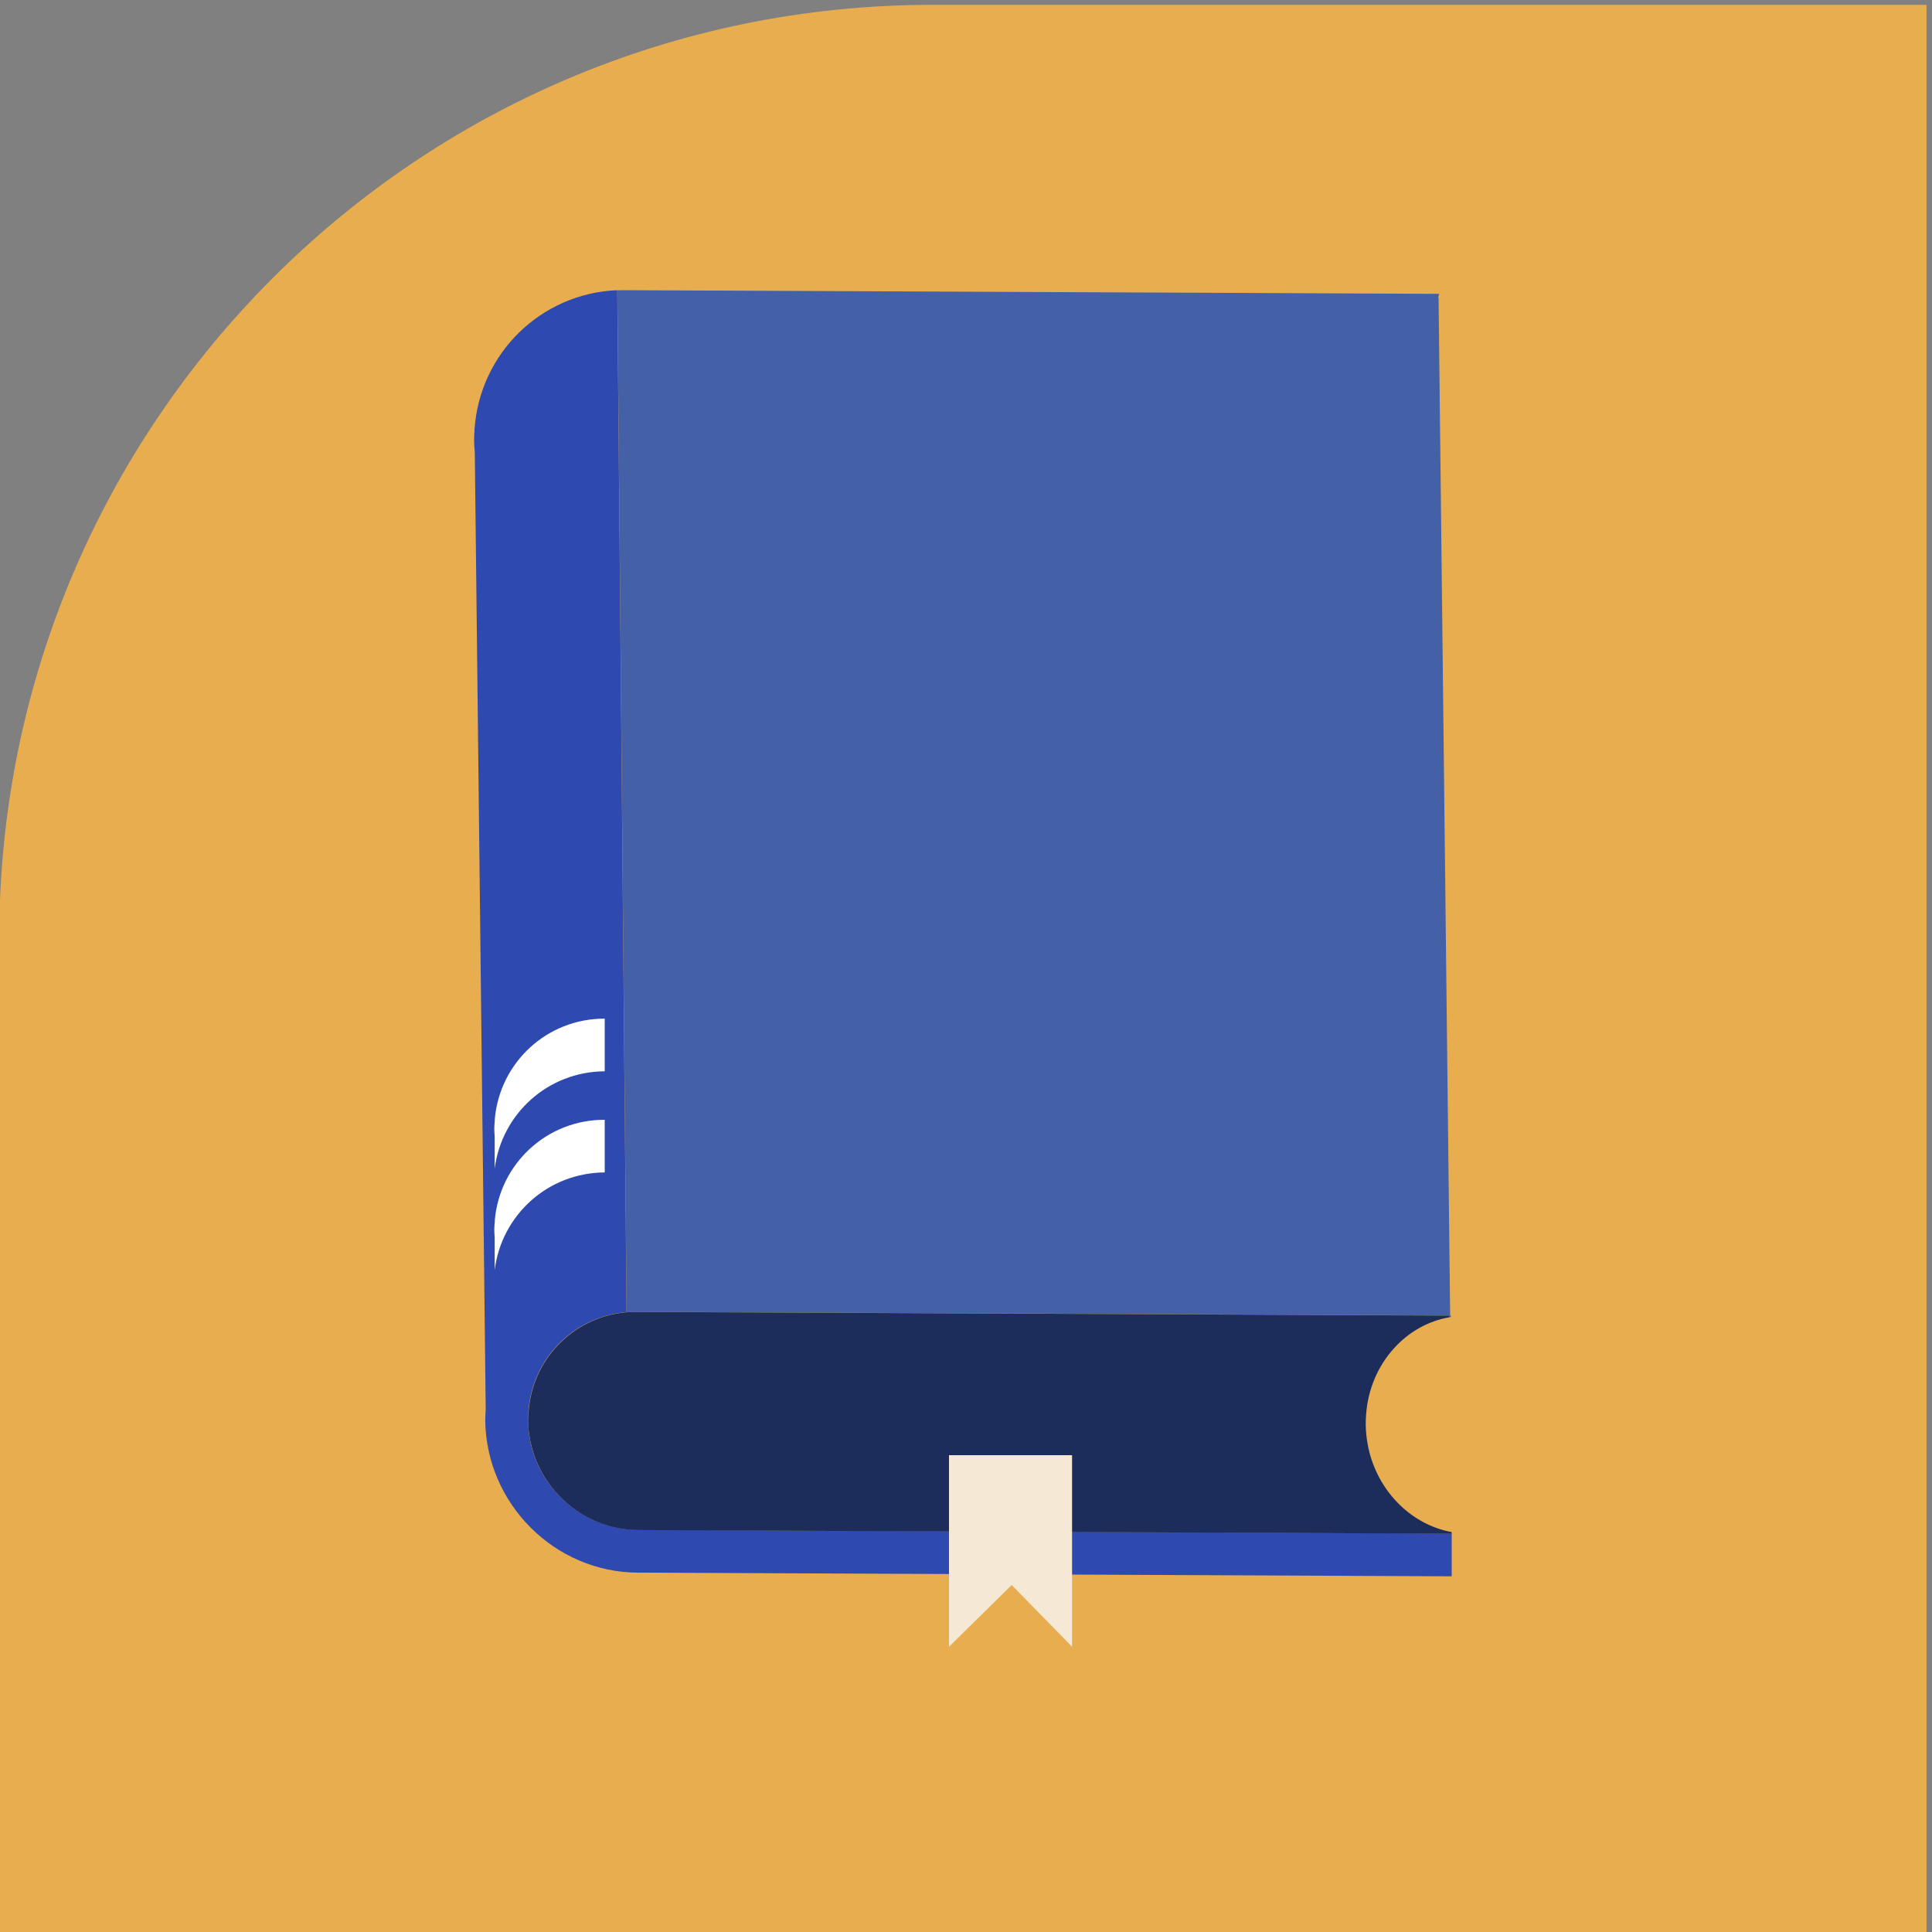 <?xml version="1.0" encoding="UTF-8"?>
<svg id="Layer_2" data-name="Layer 2" xmlns="http://www.w3.org/2000/svg" xmlns:xlink="http://www.w3.org/1999/xlink" viewBox="0 0 200 200">
  <rect x="0" y="0" width="200" height="200" fill="#808080" stroke="none"/>
  <defs>
    <style>
      .cls-1 {
        fill: none;
      }

      .cls-2 {
        fill: #f5e9d5;
      }

      .cls-3 {
        fill: #e8ad4f;
      }

      .cls-4 {
        fill: #2e4ab1;
      }

      .cls-5 {
        fill: #fff;
      }

      .cls-6 {
        fill: #1d2d5b;
      }

      .cls-7 {
        fill: #4460a6;
      }

      .cls-8 {
        clip-path: url(#clippath);
      }
    </style>
    <clipPath id="clippath">
      <rect class="cls-1" x="-.07" y=".5" width="199.5" height="199.5"/>
    </clipPath>
  </defs>
  <g class="cls-8">
    <path class="cls-3" d="M96.54.5h102.9v199.5H-.08v-102.89C-.08,43.75,43.18.5,96.54.5"/>
    <path class="cls-7" d="M65.82,135.8l84.19.38.02.18h-.03s.03,0,.03,0h.09s0-.02,0-.02l.08-.02v-.14h-.08l-1.2-105.4h-.05s.13-.36.13-.36l-84.38-.38c-.24,0-.48,0-.71.02l.96,105.79c.31-.03.63-.05.96-.05"/>
    <path class="cls-4" d="M150.27,158.75l-84.2-.38c-6.22-.03-11.34-5.11-11.41-11.33,0-.27.02-.53.03-.79.32-5.54,4.66-9.97,10.17-10.42l-.96-105.79c-7.89.32-14.21,6.51-14.77,14.33h-.01v.21c-.02.37-.05.73-.04,1.11,0,.37.04.74.07,1.11l1.13,99.1c-.02.37-.05.74-.05,1.12.1,8.66,7.19,15.75,15.82,15.78l84.23.38v-4.43Z"/>
    <path class="cls-6" d="M141.75,150.28c-.06-.24-.12-.48-.16-.72-.12-.65-.2-1.33-.21-2.02,0-.04,0-.07,0-.1,0-.34.01-.68.04-1.01.19-2.67,1.25-5.05,2.88-6.85,1.5-1.66,3.48-2.82,5.71-3.21h.03s-.02-.18-.02-.18l-84.19-.38c-2.83-.01-5.39,1.03-7.35,2.75-1.93,1.69-3.26,4.03-3.66,6.69-.05.33-.09.67-.11,1.02,0,.08-.01.16-.02.24-.01.18-.02.36-.02.55,0,.71.09,1.4.22,2.07.09.44.21.87.34,1.29,1.49,4.59,5.8,7.94,10.84,7.97l84.2.38v-.17c-4.1-.76-7.44-4.05-8.52-8.3"/>
    <path class="cls-5" d="M51.21,131.46v-3.34c-.02-.27-.04-.54-.04-.82s.02-.55.05-.82v-.14h0c.5-5.88,5.4-10.44,11.38-10.42v5.45c-5.87.03-10.67,4.39-11.39,10.09"/>
    <path class="cls-5" d="M51.21,120.99v-3.33c-.02-.27-.04-.54-.04-.82s.02-.55.05-.82v-.15h0c.5-5.87,5.4-10.44,11.38-10.42v5.45c-5.87.03-10.67,4.39-11.39,10.08"/>
  </g>
  <polygon class="cls-2" points="110.98 170.47 104.73 164.08 98.24 170.47 98.24 150.64 110.98 150.64 110.98 170.47"/>
</svg>